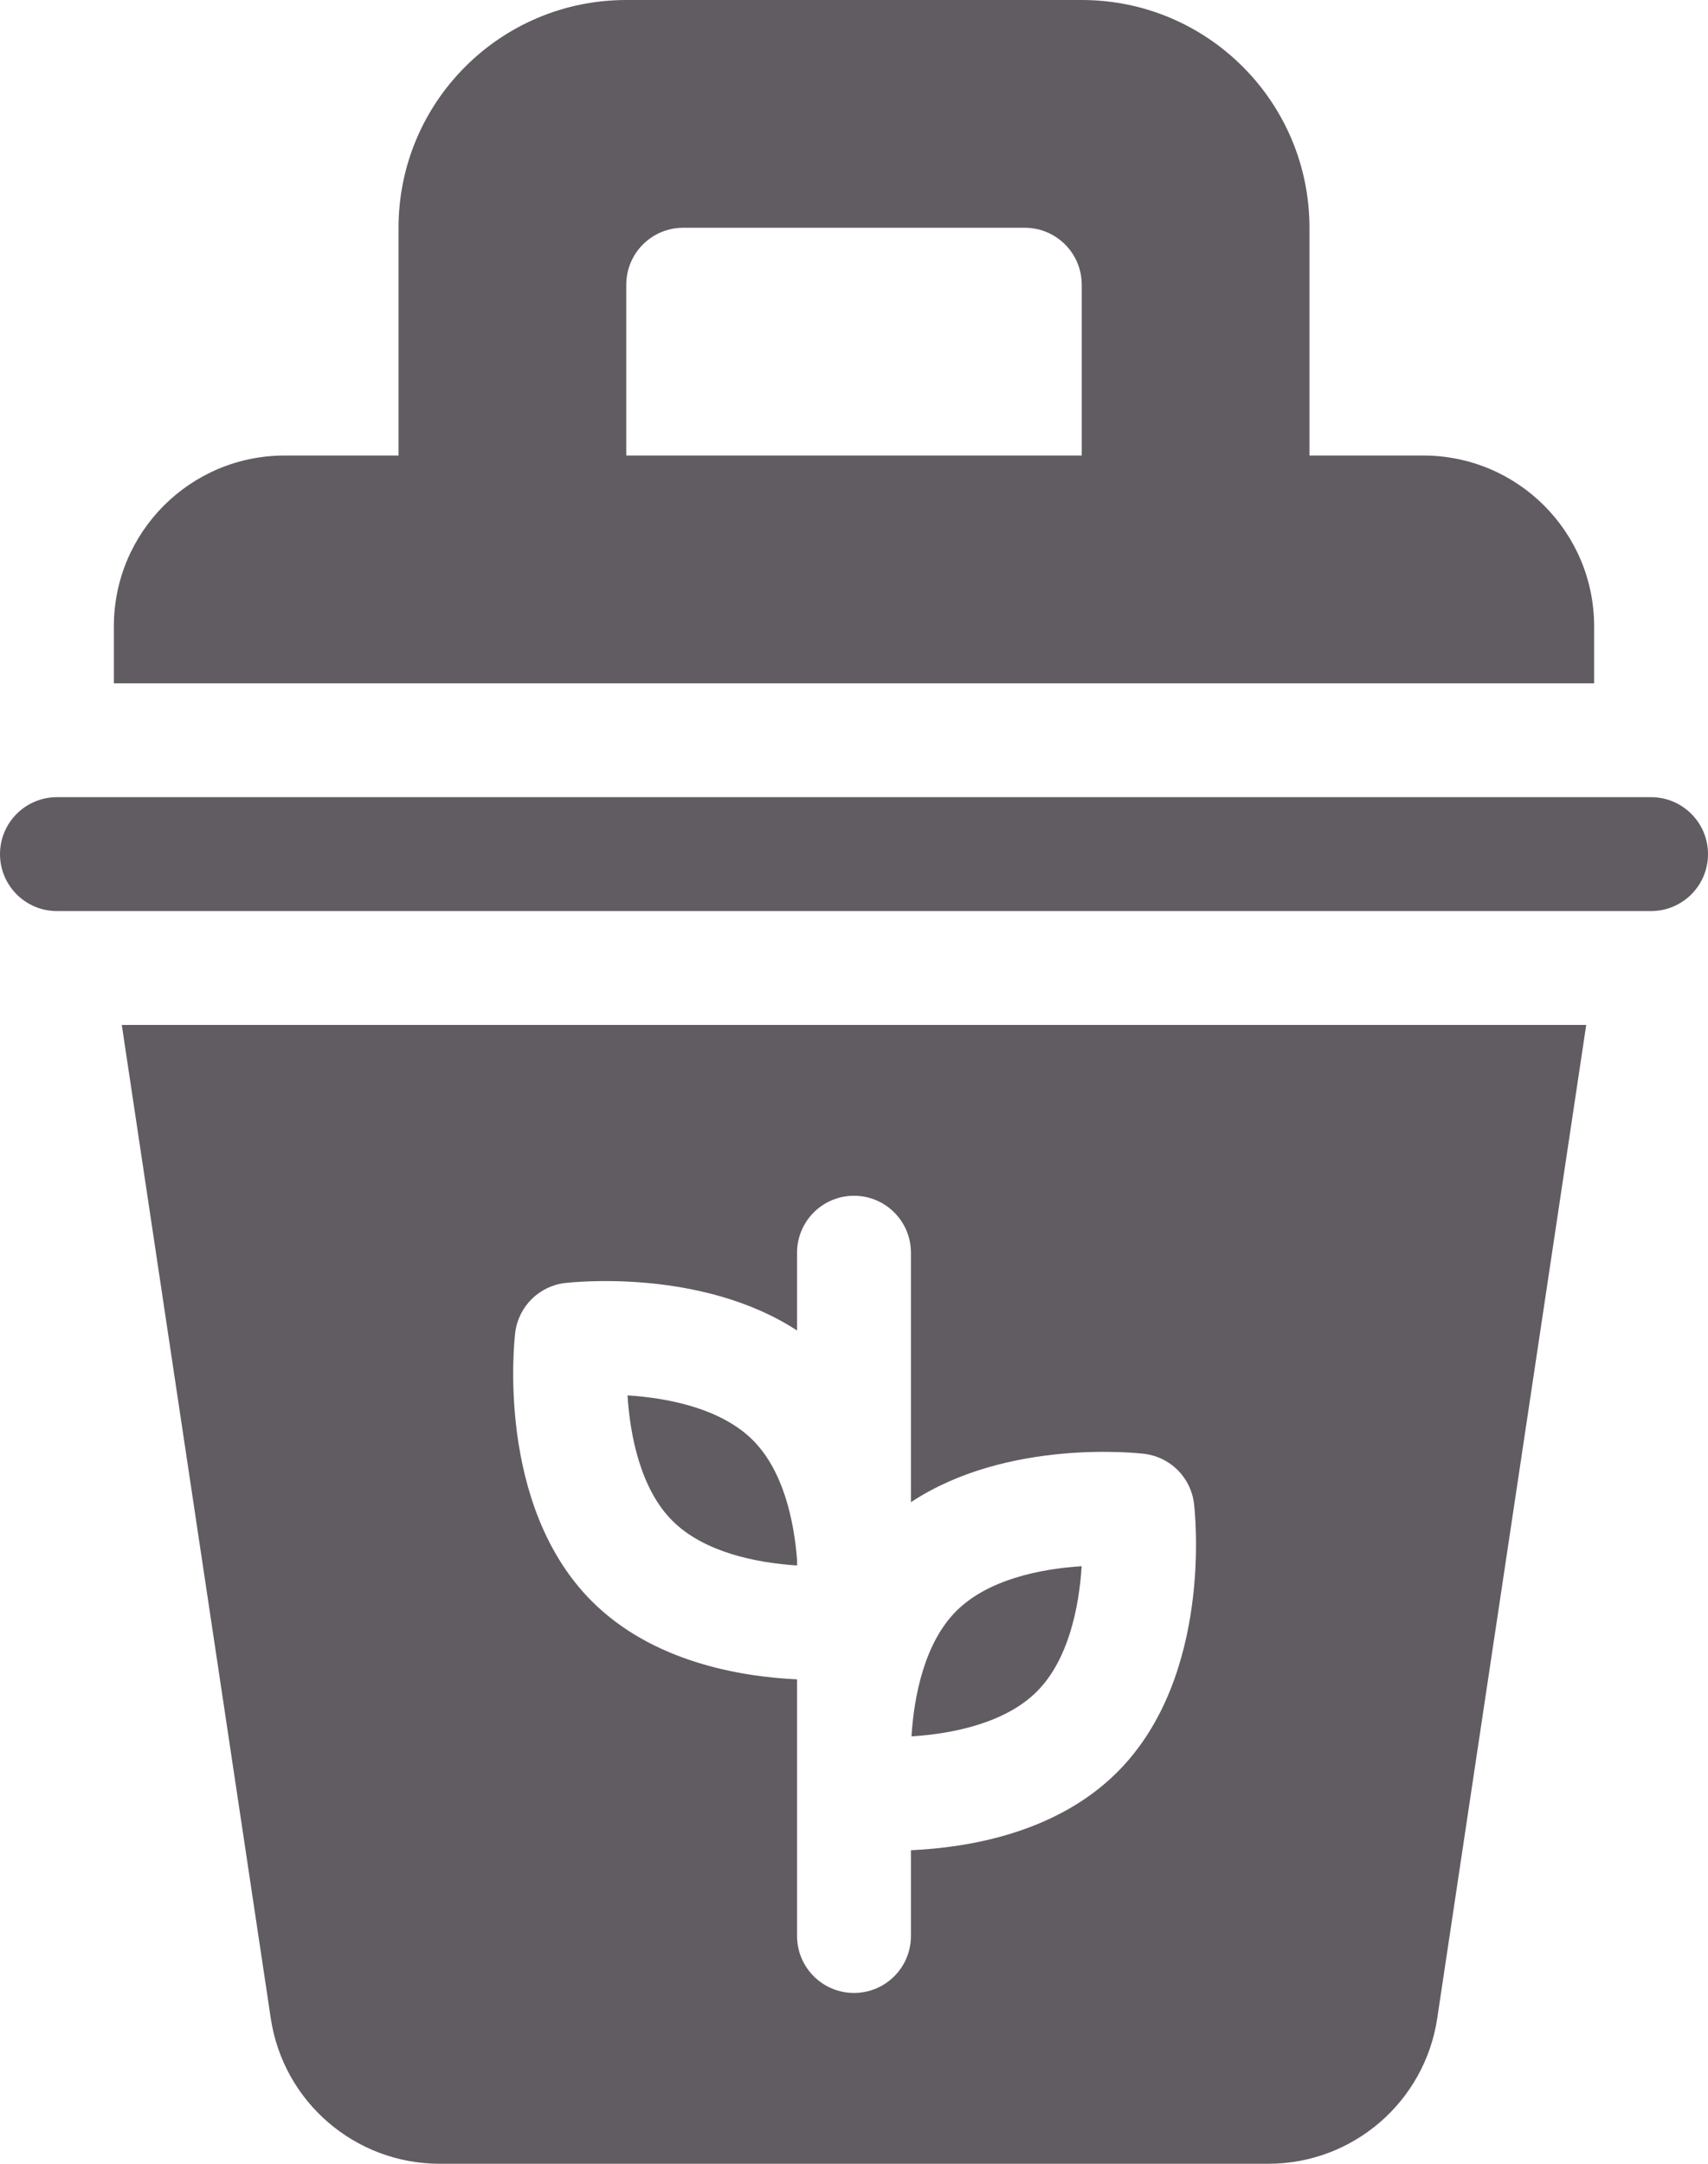 <?xml version="1.0" encoding="UTF-8" standalone="no"?><svg xmlns="http://www.w3.org/2000/svg" xmlns:xlink="http://www.w3.org/1999/xlink" fill="#615c62" height="1748" preserveAspectRatio="xMidYMid meet" version="1" viewBox="560.0 376.0 1380.0 1748.0" width="1380" zoomAndPan="magnify"><g id="change1_1"><path d="M1433.933,1641.27c-33.265,2.066-75.806,10.736-101.276,36.207 c-25.448,25.426-34.141,67.967-36.207,101.254c33.265-2.066,75.806-10.736,101.276-36.207 C1423.174,1717.098,1431.866,1674.557,1433.933,1641.27z"/><path d="M1204,1640.669v-4.717c-2.586-32.484-11.399-72.164-35.69-96.475 c-25.448-25.471-67.989-34.141-101.299-36.207c2.089,33.242,10.781,75.783,36.229,101.254 C1128.559,1629.865,1170.769,1638.546,1204,1640.669z"/><path d="M778.77,2006.493C788.902,2074.033,846.922,2124,915.22,2124h669.561 c68.298,0,126.317-49.967,136.45-117.507L1841.607,1204H658.393L778.77,2006.493z M976.269,1452.643 c2.538-21.023,19.114-37.6,40.115-40.16c4.939-0.517,109.615-12.446,187.616,38.369V1388 c0-25.426,20.597-46,46-46s46,20.574,46,46v201.536c78.102-51.582,183.562-39.652,188.582-39.054 c21.023,2.561,37.577,19.137,40.115,40.16c0.696,5.615,15.88,139.168-61.925,216.928 c-48.83,48.85-119.447,60.995-166.772,63.135V1940c0,25.426-20.597,46-46,46s-46-20.574-46-46v-207.32 c-47.32-2.271-117.33-14.614-165.807-63.11C960.389,1591.811,975.572,1458.258,976.269,1452.643z"/><path d="M1894,1020H606c-25.406,0-46,20.594-46,46c0,25.403,20.594,46,46,46h1288c25.406,0,46-20.597,46-46 C1940,1040.594,1919.406,1020,1894,1020z"/><path d="M1848,882c0-76.216-61.784-138-138-138h-92V560c0-101.622-82.378-184-184-184h-368c-101.622,0-184,82.378-184,184 v184h-92c-76.216,0-138,61.784-138,138v46h1196V882z M1434,744h-368V606c0-25.406,20.594-46,46-46h276 c25.406,0,46,20.594,46,46V744z"/></g></svg>
